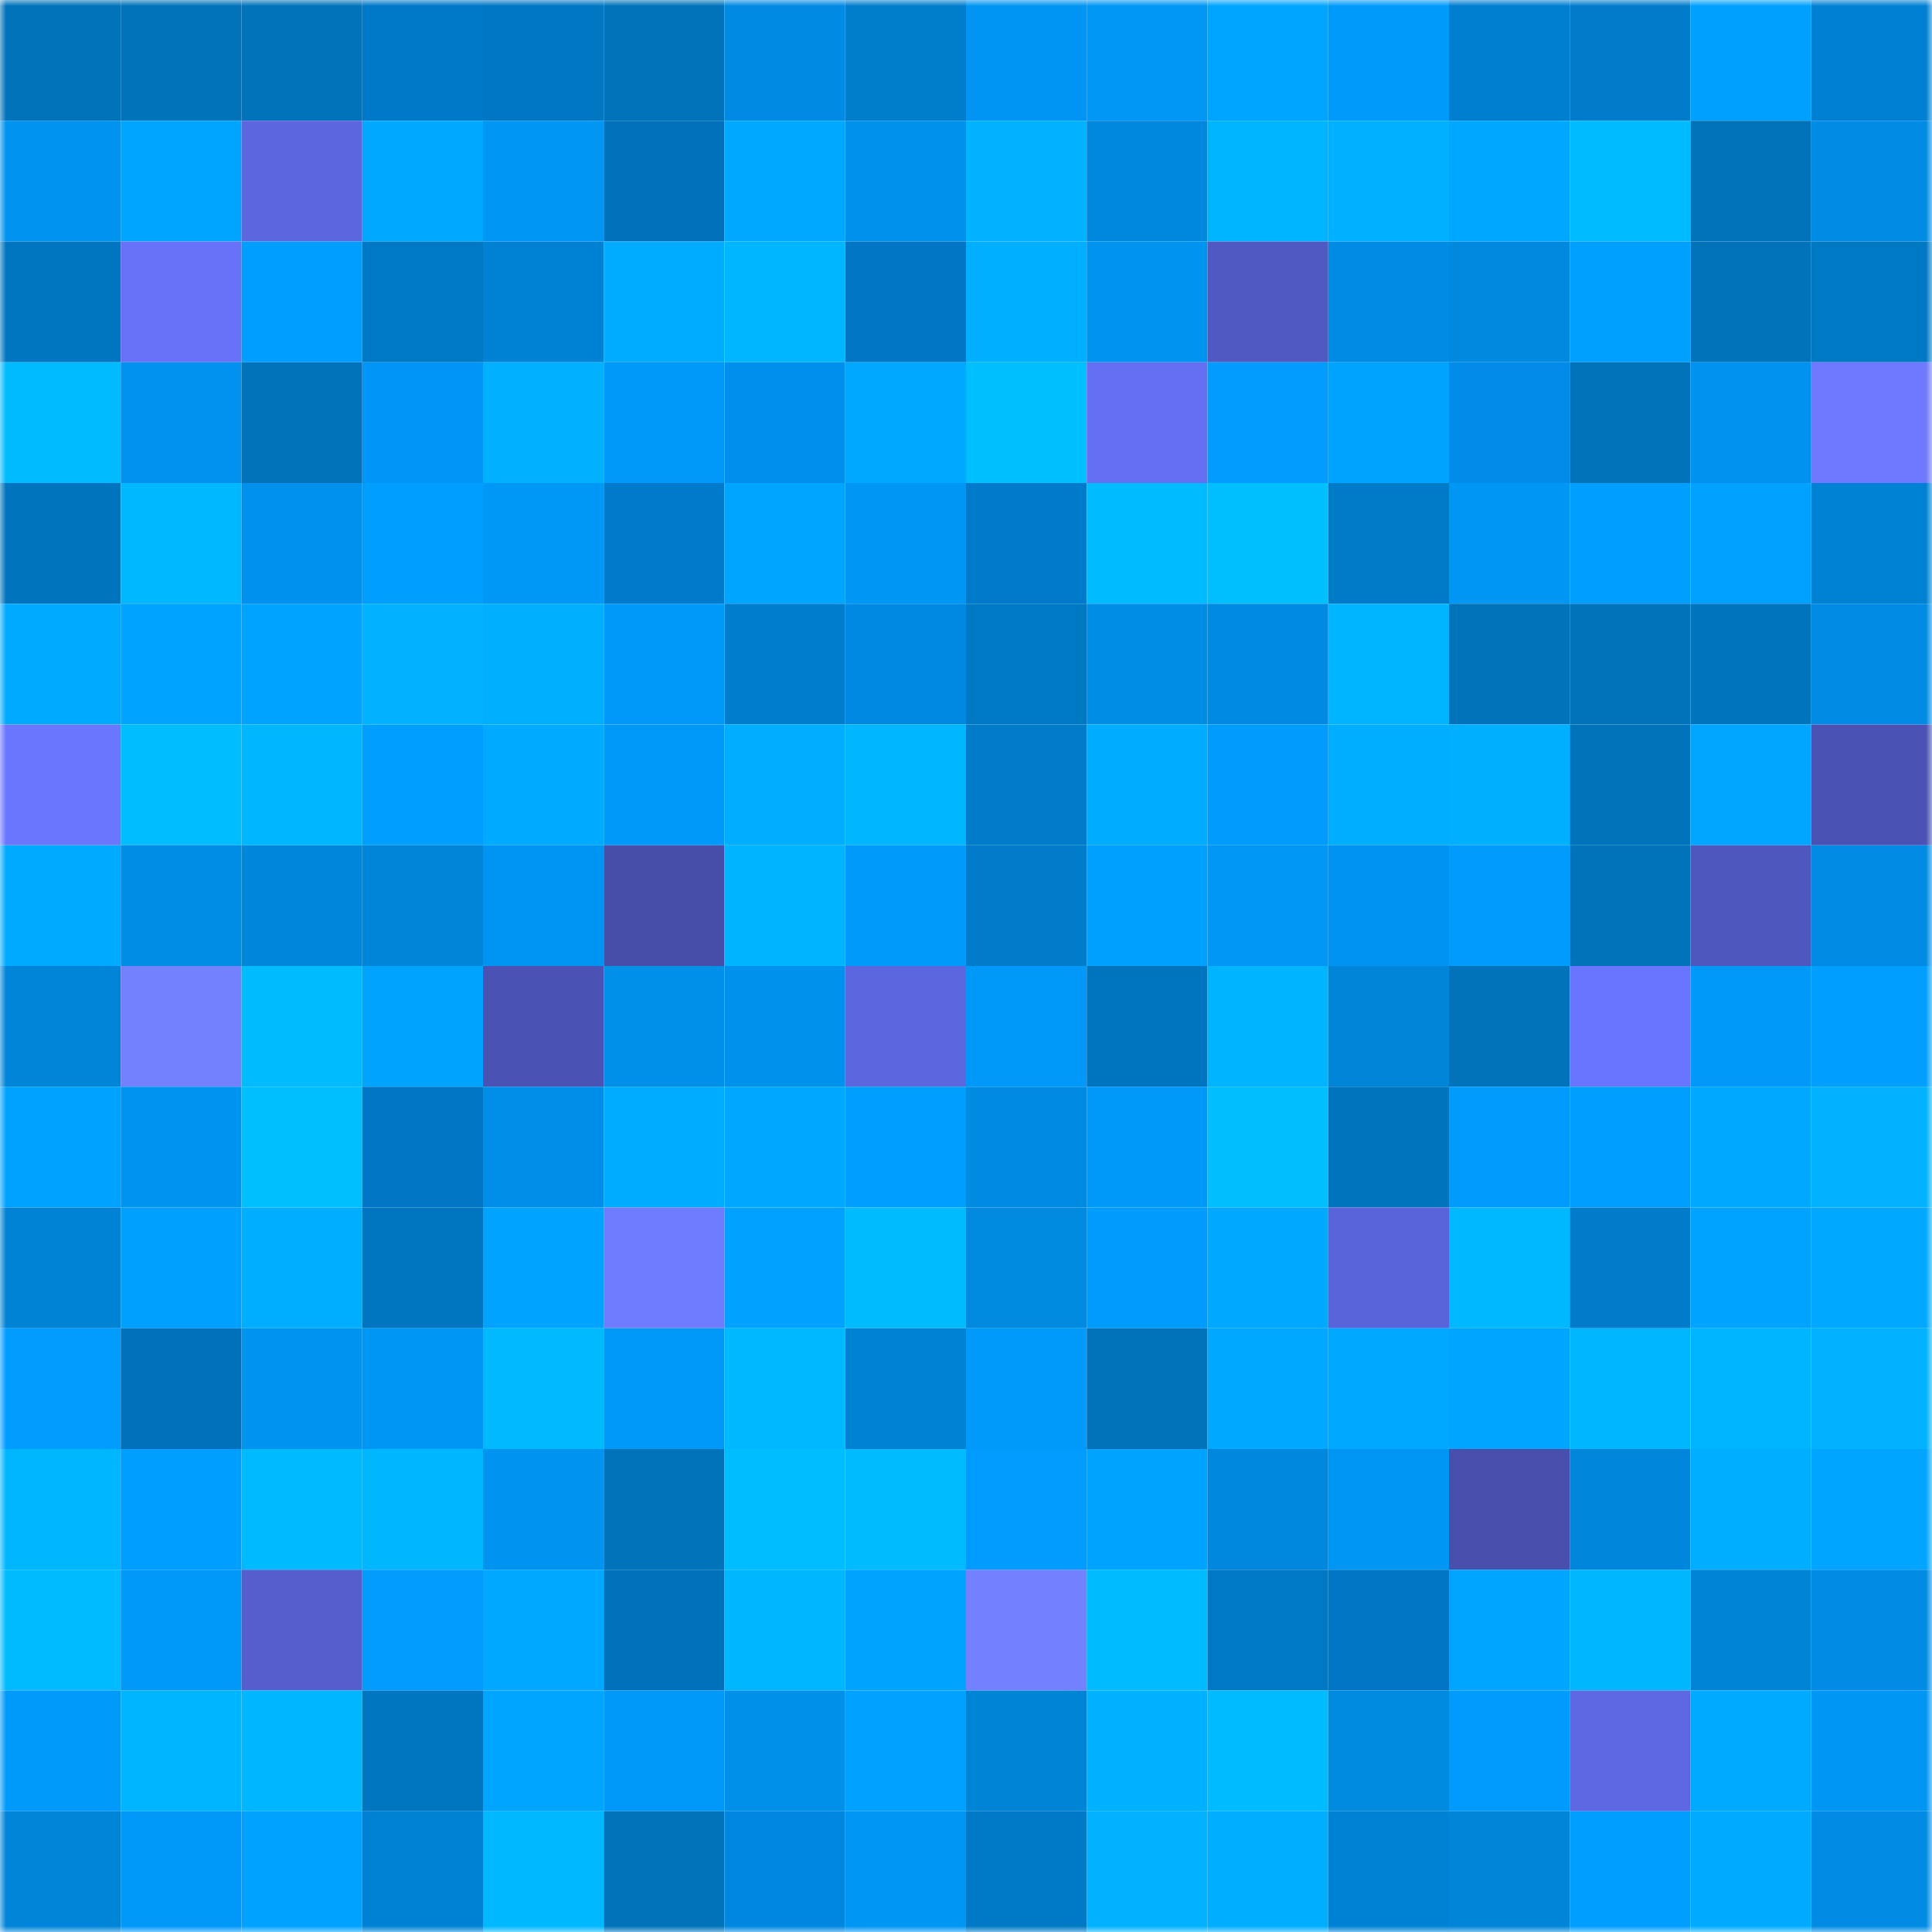 <svg viewBox="0 0 160 160" fill="none" role="img" xmlns="http://www.w3.org/2000/svg" width="240" height="240" name="ens%2Ccryptoking1.eth"><mask id="1252230306" mask-type="alpha" maskUnits="userSpaceOnUse" x="0" y="0" width="160" height="160"><rect width="160" height="160" fill="#FFFFFF"></rect></mask><g mask="url(#1252230306)"><rect x="0" y="0" width="10" height="10" fill="#0073bb"></rect><rect x="10" y="0" width="10" height="10" fill="#0073bb"></rect><rect x="20" y="0" width="10" height="10" fill="#0073bb"></rect><rect x="30" y="0" width="10" height="10" fill="#0079c8"></rect><rect x="40" y="0" width="10" height="10" fill="#0077c2"></rect><rect x="50" y="0" width="10" height="10" fill="#0073bb"></rect><rect x="60" y="0" width="10" height="10" fill="#008ae3"></rect><rect x="70" y="0" width="10" height="10" fill="#007ecc"></rect><rect x="80" y="0" width="10" height="10" fill="#0095f2"></rect><rect x="90" y="0" width="10" height="10" fill="#0097f5"></rect><rect x="100" y="0" width="10" height="10" fill="#00a5ff"></rect><rect x="110" y="0" width="10" height="10" fill="#009afb"></rect><rect x="120" y="0" width="10" height="10" fill="#007ed0"></rect><rect x="130" y="0" width="10" height="10" fill="#007cca"></rect><rect x="140" y="0" width="10" height="10" fill="#00a0ff"></rect><rect x="150" y="0" width="10" height="10" fill="#0080d3"></rect><rect x="0" y="10" width="10" height="10" fill="#0093ef"></rect><rect x="10" y="10" width="10" height="10" fill="#00a5ff"></rect><rect x="20" y="10" width="10" height="10" fill="#5c66de"></rect><rect x="30" y="10" width="10" height="10" fill="#00a9ff"></rect><rect x="40" y="10" width="10" height="10" fill="#0096f3"></rect><rect x="50" y="10" width="10" height="10" fill="#0071ba"></rect><rect x="60" y="10" width="10" height="10" fill="#00a9ff"></rect><rect x="70" y="10" width="10" height="10" fill="#0091ec"></rect><rect x="80" y="10" width="10" height="10" fill="#00b2ff"></rect><rect x="90" y="10" width="10" height="10" fill="#0088de"></rect><rect x="100" y="10" width="10" height="10" fill="#00b5ff"></rect><rect x="110" y="10" width="10" height="10" fill="#00b1ff"></rect><rect x="120" y="10" width="10" height="10" fill="#00a7ff"></rect><rect x="130" y="10" width="10" height="10" fill="#00bbff"></rect><rect x="140" y="10" width="10" height="10" fill="#0073bb"></rect><rect x="150" y="10" width="10" height="10" fill="#008ce4"></rect><rect x="0" y="20" width="10" height="10" fill="#0076c0"></rect><rect x="10" y="20" width="10" height="10" fill="#6772f9"></rect><rect x="20" y="20" width="10" height="10" fill="#009fff"></rect><rect x="30" y="20" width="10" height="10" fill="#0079c5"></rect><rect x="40" y="20" width="10" height="10" fill="#0082d4"></rect><rect x="50" y="20" width="10" height="10" fill="#00acff"></rect><rect x="60" y="20" width="10" height="10" fill="#00b6ff"></rect><rect x="70" y="20" width="10" height="10" fill="#0076c4"></rect><rect x="80" y="20" width="10" height="10" fill="#00afff"></rect><rect x="90" y="20" width="10" height="10" fill="#0094f1"></rect><rect x="100" y="20" width="10" height="10" fill="#5059c2"></rect><rect x="110" y="20" width="10" height="10" fill="#008ce4"></rect><rect x="120" y="20" width="10" height="10" fill="#0089df"></rect><rect x="130" y="20" width="10" height="10" fill="#00a0ff"></rect><rect x="140" y="20" width="10" height="10" fill="#0073bb"></rect><rect x="150" y="20" width="10" height="10" fill="#0079c5"></rect><rect x="0" y="30" width="10" height="10" fill="#00bbff"></rect><rect x="10" y="30" width="10" height="10" fill="#0092ee"></rect><rect x="20" y="30" width="10" height="10" fill="#0073bb"></rect><rect x="30" y="30" width="10" height="10" fill="#0095f6"></rect><rect x="40" y="30" width="10" height="10" fill="#00b1ff"></rect><rect x="50" y="30" width="10" height="10" fill="#0099f9"></rect><rect x="60" y="30" width="10" height="10" fill="#008fed"></rect><rect x="70" y="30" width="10" height="10" fill="#00a9ff"></rect><rect x="80" y="30" width="10" height="10" fill="#00bfff"></rect><rect x="90" y="30" width="10" height="10" fill="#646ff1"></rect><rect x="100" y="30" width="10" height="10" fill="#009dff"></rect><rect x="110" y="30" width="10" height="10" fill="#00a4ff"></rect><rect x="120" y="30" width="10" height="10" fill="#008ce8"></rect><rect x="130" y="30" width="10" height="10" fill="#0073bb"></rect><rect x="140" y="30" width="10" height="10" fill="#0092ee"></rect><rect x="150" y="30" width="10" height="10" fill="#6e79ff"></rect><rect x="0" y="40" width="10" height="10" fill="#0074bc"></rect><rect x="10" y="40" width="10" height="10" fill="#00b8ff"></rect><rect x="20" y="40" width="10" height="10" fill="#0091ef"></rect><rect x="30" y="40" width="10" height="10" fill="#009fff"></rect><rect x="40" y="40" width="10" height="10" fill="#0098f7"></rect><rect x="50" y="40" width="10" height="10" fill="#007aca"></rect><rect x="60" y="40" width="10" height="10" fill="#00a5ff"></rect><rect x="70" y="40" width="10" height="10" fill="#0096f3"></rect><rect x="80" y="40" width="10" height="10" fill="#007aca"></rect><rect x="90" y="40" width="10" height="10" fill="#00bbff"></rect><rect x="100" y="40" width="10" height="10" fill="#00bfff"></rect><rect x="110" y="40" width="10" height="10" fill="#007bc8"></rect><rect x="120" y="40" width="10" height="10" fill="#0096f4"></rect><rect x="130" y="40" width="10" height="10" fill="#009eff"></rect><rect x="140" y="40" width="10" height="10" fill="#00a1ff"></rect><rect x="150" y="40" width="10" height="10" fill="#0082d4"></rect><rect x="0" y="50" width="10" height="10" fill="#00abff"></rect><rect x="10" y="50" width="10" height="10" fill="#00a3ff"></rect><rect x="20" y="50" width="10" height="10" fill="#00a3ff"></rect><rect x="30" y="50" width="10" height="10" fill="#00b2ff"></rect><rect x="40" y="50" width="10" height="10" fill="#00b0ff"></rect><rect x="50" y="50" width="10" height="10" fill="#0099f9"></rect><rect x="60" y="50" width="10" height="10" fill="#007ecd"></rect><rect x="70" y="50" width="10" height="10" fill="#0089e3"></rect><rect x="80" y="50" width="10" height="10" fill="#0079c5"></rect><rect x="90" y="50" width="10" height="10" fill="#008de6"></rect><rect x="100" y="50" width="10" height="10" fill="#008ae1"></rect><rect x="110" y="50" width="10" height="10" fill="#00b5ff"></rect><rect x="120" y="50" width="10" height="10" fill="#0073bb"></rect><rect x="130" y="50" width="10" height="10" fill="#0073bb"></rect><rect x="140" y="50" width="10" height="10" fill="#0074bd"></rect><rect x="150" y="50" width="10" height="10" fill="#008ce4"></rect><rect x="0" y="60" width="10" height="10" fill="#6b76ff"></rect><rect x="10" y="60" width="10" height="10" fill="#00bdff"></rect><rect x="20" y="60" width="10" height="10" fill="#00b6ff"></rect><rect x="30" y="60" width="10" height="10" fill="#009fff"></rect><rect x="40" y="60" width="10" height="10" fill="#00aaff"></rect><rect x="50" y="60" width="10" height="10" fill="#0099f9"></rect><rect x="60" y="60" width="10" height="10" fill="#00adff"></rect><rect x="70" y="60" width="10" height="10" fill="#00b7ff"></rect><rect x="80" y="60" width="10" height="10" fill="#007cca"></rect><rect x="90" y="60" width="10" height="10" fill="#00acff"></rect><rect x="100" y="60" width="10" height="10" fill="#009cfd"></rect><rect x="110" y="60" width="10" height="10" fill="#00aeff"></rect><rect x="120" y="60" width="10" height="10" fill="#00b0ff"></rect><rect x="130" y="60" width="10" height="10" fill="#0073bb"></rect><rect x="140" y="60" width="10" height="10" fill="#00a6ff"></rect><rect x="150" y="60" width="10" height="10" fill="#4a52b3"></rect><rect x="0" y="70" width="10" height="10" fill="#00abff"></rect><rect x="10" y="70" width="10" height="10" fill="#008de6"></rect><rect x="20" y="70" width="10" height="10" fill="#0086da"></rect><rect x="30" y="70" width="10" height="10" fill="#0085d8"></rect><rect x="40" y="70" width="10" height="10" fill="#0095f2"></rect><rect x="50" y="70" width="10" height="10" fill="#474eaa"></rect><rect x="60" y="70" width="10" height="10" fill="#00b4ff"></rect><rect x="70" y="70" width="10" height="10" fill="#009afb"></rect><rect x="80" y="70" width="10" height="10" fill="#007cca"></rect><rect x="90" y="70" width="10" height="10" fill="#00a0ff"></rect><rect x="100" y="70" width="10" height="10" fill="#0097f5"></rect><rect x="110" y="70" width="10" height="10" fill="#0093f2"></rect><rect x="120" y="70" width="10" height="10" fill="#009cfd"></rect><rect x="130" y="70" width="10" height="10" fill="#0073bb"></rect><rect x="140" y="70" width="10" height="10" fill="#4e57bd"></rect><rect x="150" y="70" width="10" height="10" fill="#008ce4"></rect><rect x="0" y="80" width="10" height="10" fill="#0085d9"></rect><rect x="10" y="80" width="10" height="10" fill="#7481ff"></rect><rect x="20" y="80" width="10" height="10" fill="#00bcff"></rect><rect x="30" y="80" width="10" height="10" fill="#00a4ff"></rect><rect x="40" y="80" width="10" height="10" fill="#4a52b3"></rect><rect x="50" y="80" width="10" height="10" fill="#0090ea"></rect><rect x="60" y="80" width="10" height="10" fill="#0091ed"></rect><rect x="70" y="80" width="10" height="10" fill="#5c66de"></rect><rect x="80" y="80" width="10" height="10" fill="#0099fa"></rect><rect x="90" y="80" width="10" height="10" fill="#0075bf"></rect><rect x="100" y="80" width="10" height="10" fill="#00b4ff"></rect><rect x="110" y="80" width="10" height="10" fill="#0085d8"></rect><rect x="120" y="80" width="10" height="10" fill="#0073bb"></rect><rect x="130" y="80" width="10" height="10" fill="#6a75ff"></rect><rect x="140" y="80" width="10" height="10" fill="#0099fa"></rect><rect x="150" y="80" width="10" height="10" fill="#009fff"></rect><rect x="0" y="90" width="10" height="10" fill="#00a2ff"></rect><rect x="10" y="90" width="10" height="10" fill="#0094f1"></rect><rect x="20" y="90" width="10" height="10" fill="#00bfff"></rect><rect x="30" y="90" width="10" height="10" fill="#0076c4"></rect><rect x="40" y="90" width="10" height="10" fill="#008ee8"></rect><rect x="50" y="90" width="10" height="10" fill="#00acff"></rect><rect x="60" y="90" width="10" height="10" fill="#00a7ff"></rect><rect x="70" y="90" width="10" height="10" fill="#009fff"></rect><rect x="80" y="90" width="10" height="10" fill="#008be2"></rect><rect x="90" y="90" width="10" height="10" fill="#0099f9"></rect><rect x="100" y="90" width="10" height="10" fill="#00beff"></rect><rect x="110" y="90" width="10" height="10" fill="#0074bd"></rect><rect x="120" y="90" width="10" height="10" fill="#009bfd"></rect><rect x="130" y="90" width="10" height="10" fill="#009eff"></rect><rect x="140" y="90" width="10" height="10" fill="#00a8ff"></rect><rect x="150" y="90" width="10" height="10" fill="#00b2ff"></rect><rect x="0" y="100" width="10" height="10" fill="#0083d5"></rect><rect x="10" y="100" width="10" height="10" fill="#00a0ff"></rect><rect x="20" y="100" width="10" height="10" fill="#00aeff"></rect><rect x="30" y="100" width="10" height="10" fill="#0076c1"></rect><rect x="40" y="100" width="10" height="10" fill="#00a3ff"></rect><rect x="50" y="100" width="10" height="10" fill="#707cff"></rect><rect x="60" y="100" width="10" height="10" fill="#00a1ff"></rect><rect x="70" y="100" width="10" height="10" fill="#00bcff"></rect><rect x="80" y="100" width="10" height="10" fill="#008ae0"></rect><rect x="90" y="100" width="10" height="10" fill="#009cfd"></rect><rect x="100" y="100" width="10" height="10" fill="#00a8ff"></rect><rect x="110" y="100" width="10" height="10" fill="#5a64da"></rect><rect x="120" y="100" width="10" height="10" fill="#00b8ff"></rect><rect x="130" y="100" width="10" height="10" fill="#007cca"></rect><rect x="140" y="100" width="10" height="10" fill="#00a3ff"></rect><rect x="150" y="100" width="10" height="10" fill="#00a9ff"></rect><rect x="0" y="110" width="10" height="10" fill="#009dff"></rect><rect x="10" y="110" width="10" height="10" fill="#0071ba"></rect><rect x="20" y="110" width="10" height="10" fill="#0094f0"></rect><rect x="30" y="110" width="10" height="10" fill="#0096f3"></rect><rect x="40" y="110" width="10" height="10" fill="#00b9ff"></rect><rect x="50" y="110" width="10" height="10" fill="#0099f9"></rect><rect x="60" y="110" width="10" height="10" fill="#00b8ff"></rect><rect x="70" y="110" width="10" height="10" fill="#0082d4"></rect><rect x="80" y="110" width="10" height="10" fill="#009afa"></rect><rect x="90" y="110" width="10" height="10" fill="#0073bb"></rect><rect x="100" y="110" width="10" height="10" fill="#00a8ff"></rect><rect x="110" y="110" width="10" height="10" fill="#00a9ff"></rect><rect x="120" y="110" width="10" height="10" fill="#00a5ff"></rect><rect x="130" y="110" width="10" height="10" fill="#00b6ff"></rect><rect x="140" y="110" width="10" height="10" fill="#00b5ff"></rect><rect x="150" y="110" width="10" height="10" fill="#00b2ff"></rect><rect x="0" y="120" width="10" height="10" fill="#00b7ff"></rect><rect x="10" y="120" width="10" height="10" fill="#009eff"></rect><rect x="20" y="120" width="10" height="10" fill="#00baff"></rect><rect x="30" y="120" width="10" height="10" fill="#00b6ff"></rect><rect x="40" y="120" width="10" height="10" fill="#0093f0"></rect><rect x="50" y="120" width="10" height="10" fill="#0073bb"></rect><rect x="60" y="120" width="10" height="10" fill="#00bdff"></rect><rect x="70" y="120" width="10" height="10" fill="#00bcff"></rect><rect x="80" y="120" width="10" height="10" fill="#009cff"></rect><rect x="90" y="120" width="10" height="10" fill="#00a4ff"></rect><rect x="100" y="120" width="10" height="10" fill="#0088de"></rect><rect x="110" y="120" width="10" height="10" fill="#0096f3"></rect><rect x="120" y="120" width="10" height="10" fill="#484fad"></rect><rect x="130" y="120" width="10" height="10" fill="#0086da"></rect><rect x="140" y="120" width="10" height="10" fill="#00aeff"></rect><rect x="150" y="120" width="10" height="10" fill="#00a5ff"></rect><rect x="0" y="130" width="10" height="10" fill="#00bbff"></rect><rect x="10" y="130" width="10" height="10" fill="#0099f9"></rect><rect x="20" y="130" width="10" height="10" fill="#555ecd"></rect><rect x="30" y="130" width="10" height="10" fill="#009dff"></rect><rect x="40" y="130" width="10" height="10" fill="#00a8ff"></rect><rect x="50" y="130" width="10" height="10" fill="#0071ba"></rect><rect x="60" y="130" width="10" height="10" fill="#00b6ff"></rect><rect x="70" y="130" width="10" height="10" fill="#00a4ff"></rect><rect x="80" y="130" width="10" height="10" fill="#7380ff"></rect><rect x="90" y="130" width="10" height="10" fill="#00bbff"></rect><rect x="100" y="130" width="10" height="10" fill="#0079c5"></rect><rect x="110" y="130" width="10" height="10" fill="#0076c4"></rect><rect x="120" y="130" width="10" height="10" fill="#00a5ff"></rect><rect x="130" y="130" width="10" height="10" fill="#00b6ff"></rect><rect x="140" y="130" width="10" height="10" fill="#0084d6"></rect><rect x="150" y="130" width="10" height="10" fill="#008ce4"></rect><rect x="0" y="140" width="10" height="10" fill="#009afa"></rect><rect x="10" y="140" width="10" height="10" fill="#00b5ff"></rect><rect x="20" y="140" width="10" height="10" fill="#00b7ff"></rect><rect x="30" y="140" width="10" height="10" fill="#0076c1"></rect><rect x="40" y="140" width="10" height="10" fill="#00a5ff"></rect><rect x="50" y="140" width="10" height="10" fill="#0099f9"></rect><rect x="60" y="140" width="10" height="10" fill="#0090ea"></rect><rect x="70" y="140" width="10" height="10" fill="#00a1ff"></rect><rect x="80" y="140" width="10" height="10" fill="#0084d6"></rect><rect x="90" y="140" width="10" height="10" fill="#00b1ff"></rect><rect x="100" y="140" width="10" height="10" fill="#00bbff"></rect><rect x="110" y="140" width="10" height="10" fill="#008ae0"></rect><rect x="120" y="140" width="10" height="10" fill="#009bfc"></rect><rect x="130" y="140" width="10" height="10" fill="#5e68e3"></rect><rect x="140" y="140" width="10" height="10" fill="#00abff"></rect><rect x="150" y="140" width="10" height="10" fill="#0096f3"></rect><rect x="0" y="150" width="10" height="10" fill="#0085d9"></rect><rect x="10" y="150" width="10" height="10" fill="#0099f9"></rect><rect x="20" y="150" width="10" height="10" fill="#00a2ff"></rect><rect x="30" y="150" width="10" height="10" fill="#0082d4"></rect><rect x="40" y="150" width="10" height="10" fill="#00b8ff"></rect><rect x="50" y="150" width="10" height="10" fill="#0073bb"></rect><rect x="60" y="150" width="10" height="10" fill="#0088e1"></rect><rect x="70" y="150" width="10" height="10" fill="#0096f3"></rect><rect x="80" y="150" width="10" height="10" fill="#007ac6"></rect><rect x="90" y="150" width="10" height="10" fill="#00b2ff"></rect><rect x="100" y="150" width="10" height="10" fill="#00aeff"></rect><rect x="110" y="150" width="10" height="10" fill="#0082d4"></rect><rect x="120" y="150" width="10" height="10" fill="#0085d8"></rect><rect x="130" y="150" width="10" height="10" fill="#009eff"></rect><rect x="140" y="150" width="10" height="10" fill="#00abff"></rect><rect x="150" y="150" width="10" height="10" fill="#008ce4"></rect></g></svg>
